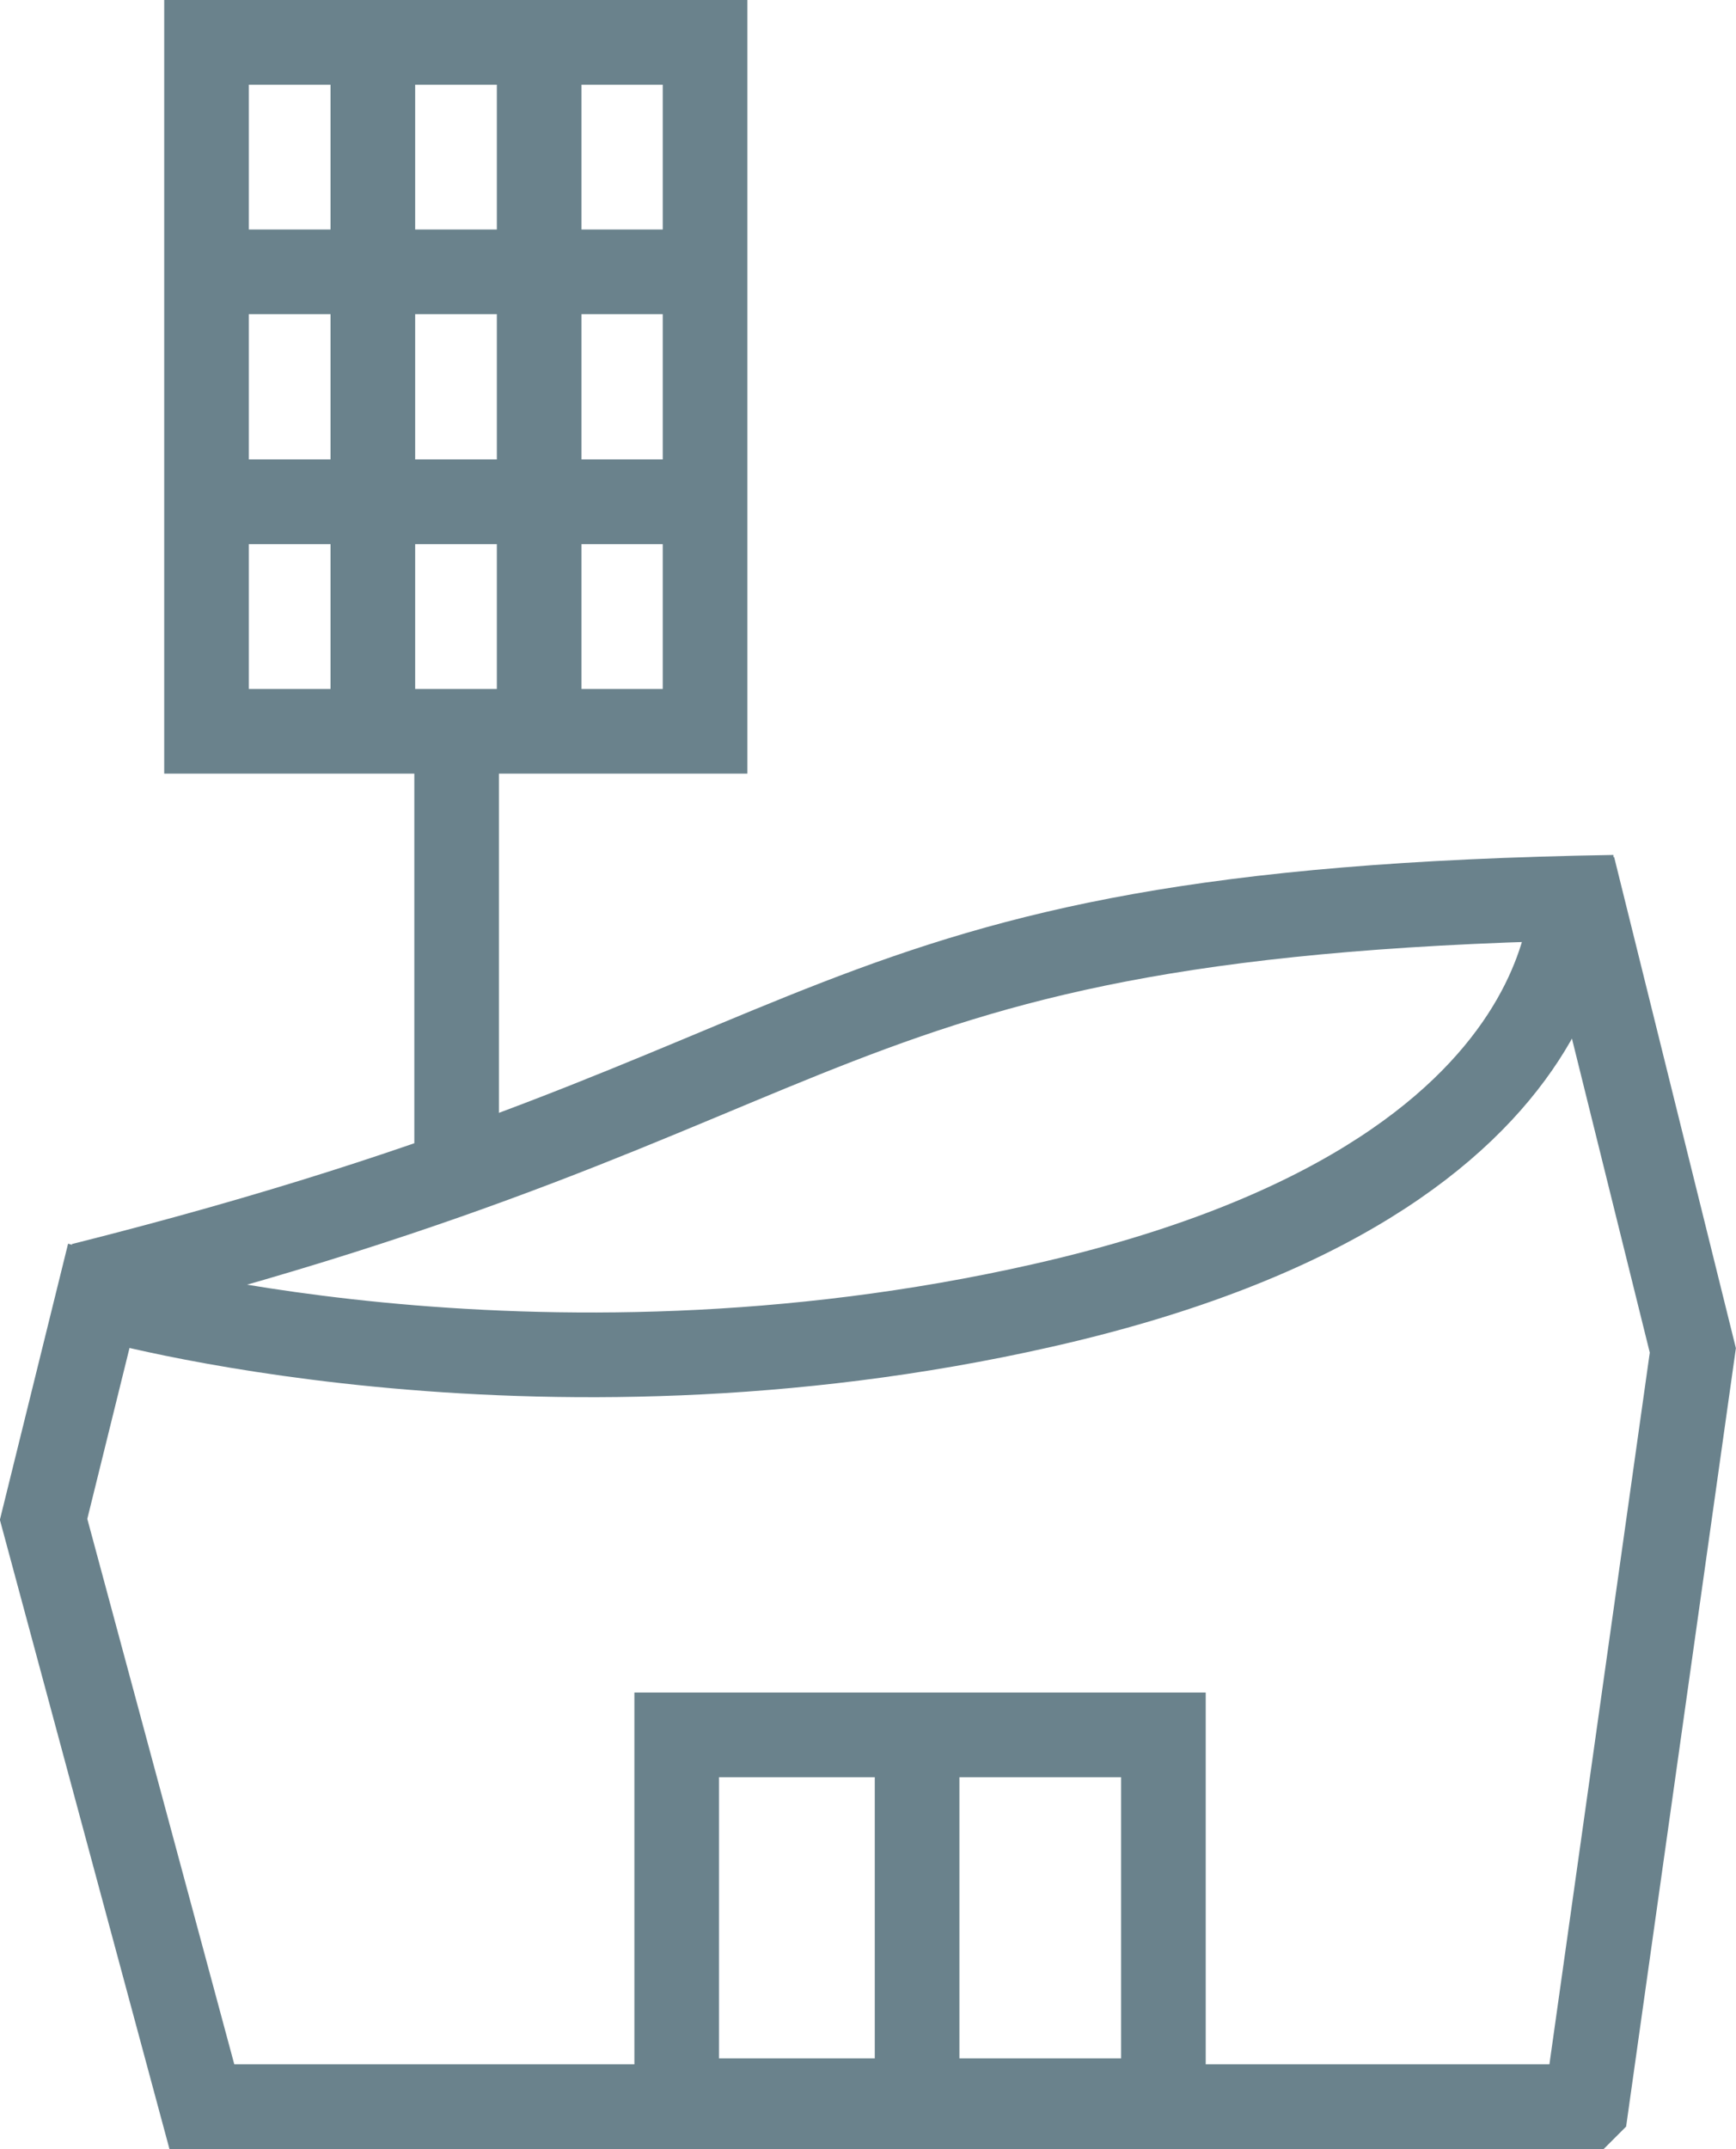 <?xml version="1.0" encoding="UTF-8"?>
<svg id="Layer_2" data-name="Layer 2" xmlns="http://www.w3.org/2000/svg" viewBox="0 0 41.02 50.75">
  <defs>
    <style>
      .cls-1 {
        fill-rule: evenodd;
      }

      .cls-1, .cls-2 {
        fill: none;
        stroke: #6a828c;
        stroke-miterlimit: 10;
        stroke-width: 2px;
      }
    </style>
  </defs>
  <g id="Layer_1-2" data-name="Layer 1">
    <g>
      <path class="cls-1" d="M37.48,49.75H4.77l-3.74-13.87,1.3-5.26s10.21,2.95,22.3.21c13.57-3.07,12.54-10.35,12.54-10.35l2.83,11.41-2.52,17.86Z"/>
      <g>
        <rect class="cls-2" x="4.88" y="1" width="11.78" height="16.27"/>
        <line class="cls-2" x1="12.74" y1="17.27" x2="12.74" y2="1"/>
        <line class="cls-2" x1="8.81" y1="17.27" x2="8.81" y2="1"/>
        <line class="cls-2" x1="4.88" y1="6.42" x2="16.67" y2="6.42"/>
        <line class="cls-2" x1="4.88" y1="11.85" x2="16.67" y2="11.85"/>
      </g>
      <rect class="cls-2" x="15.99" y="40.97" width="11.5" height="8.64"/>
      <path class="cls-2" d="M38.14,21.19c-19.33.32-17.53,4.47-36.2,9.16"/>
      <line class="cls-2" x1="10.79" y1="17.61" x2="10.79" y2="27.23"/>
      <line class="cls-2" x1="21.67" y1="40.12" x2="21.67" y2="49.08"/>
    </g>
  </g>
</svg>
